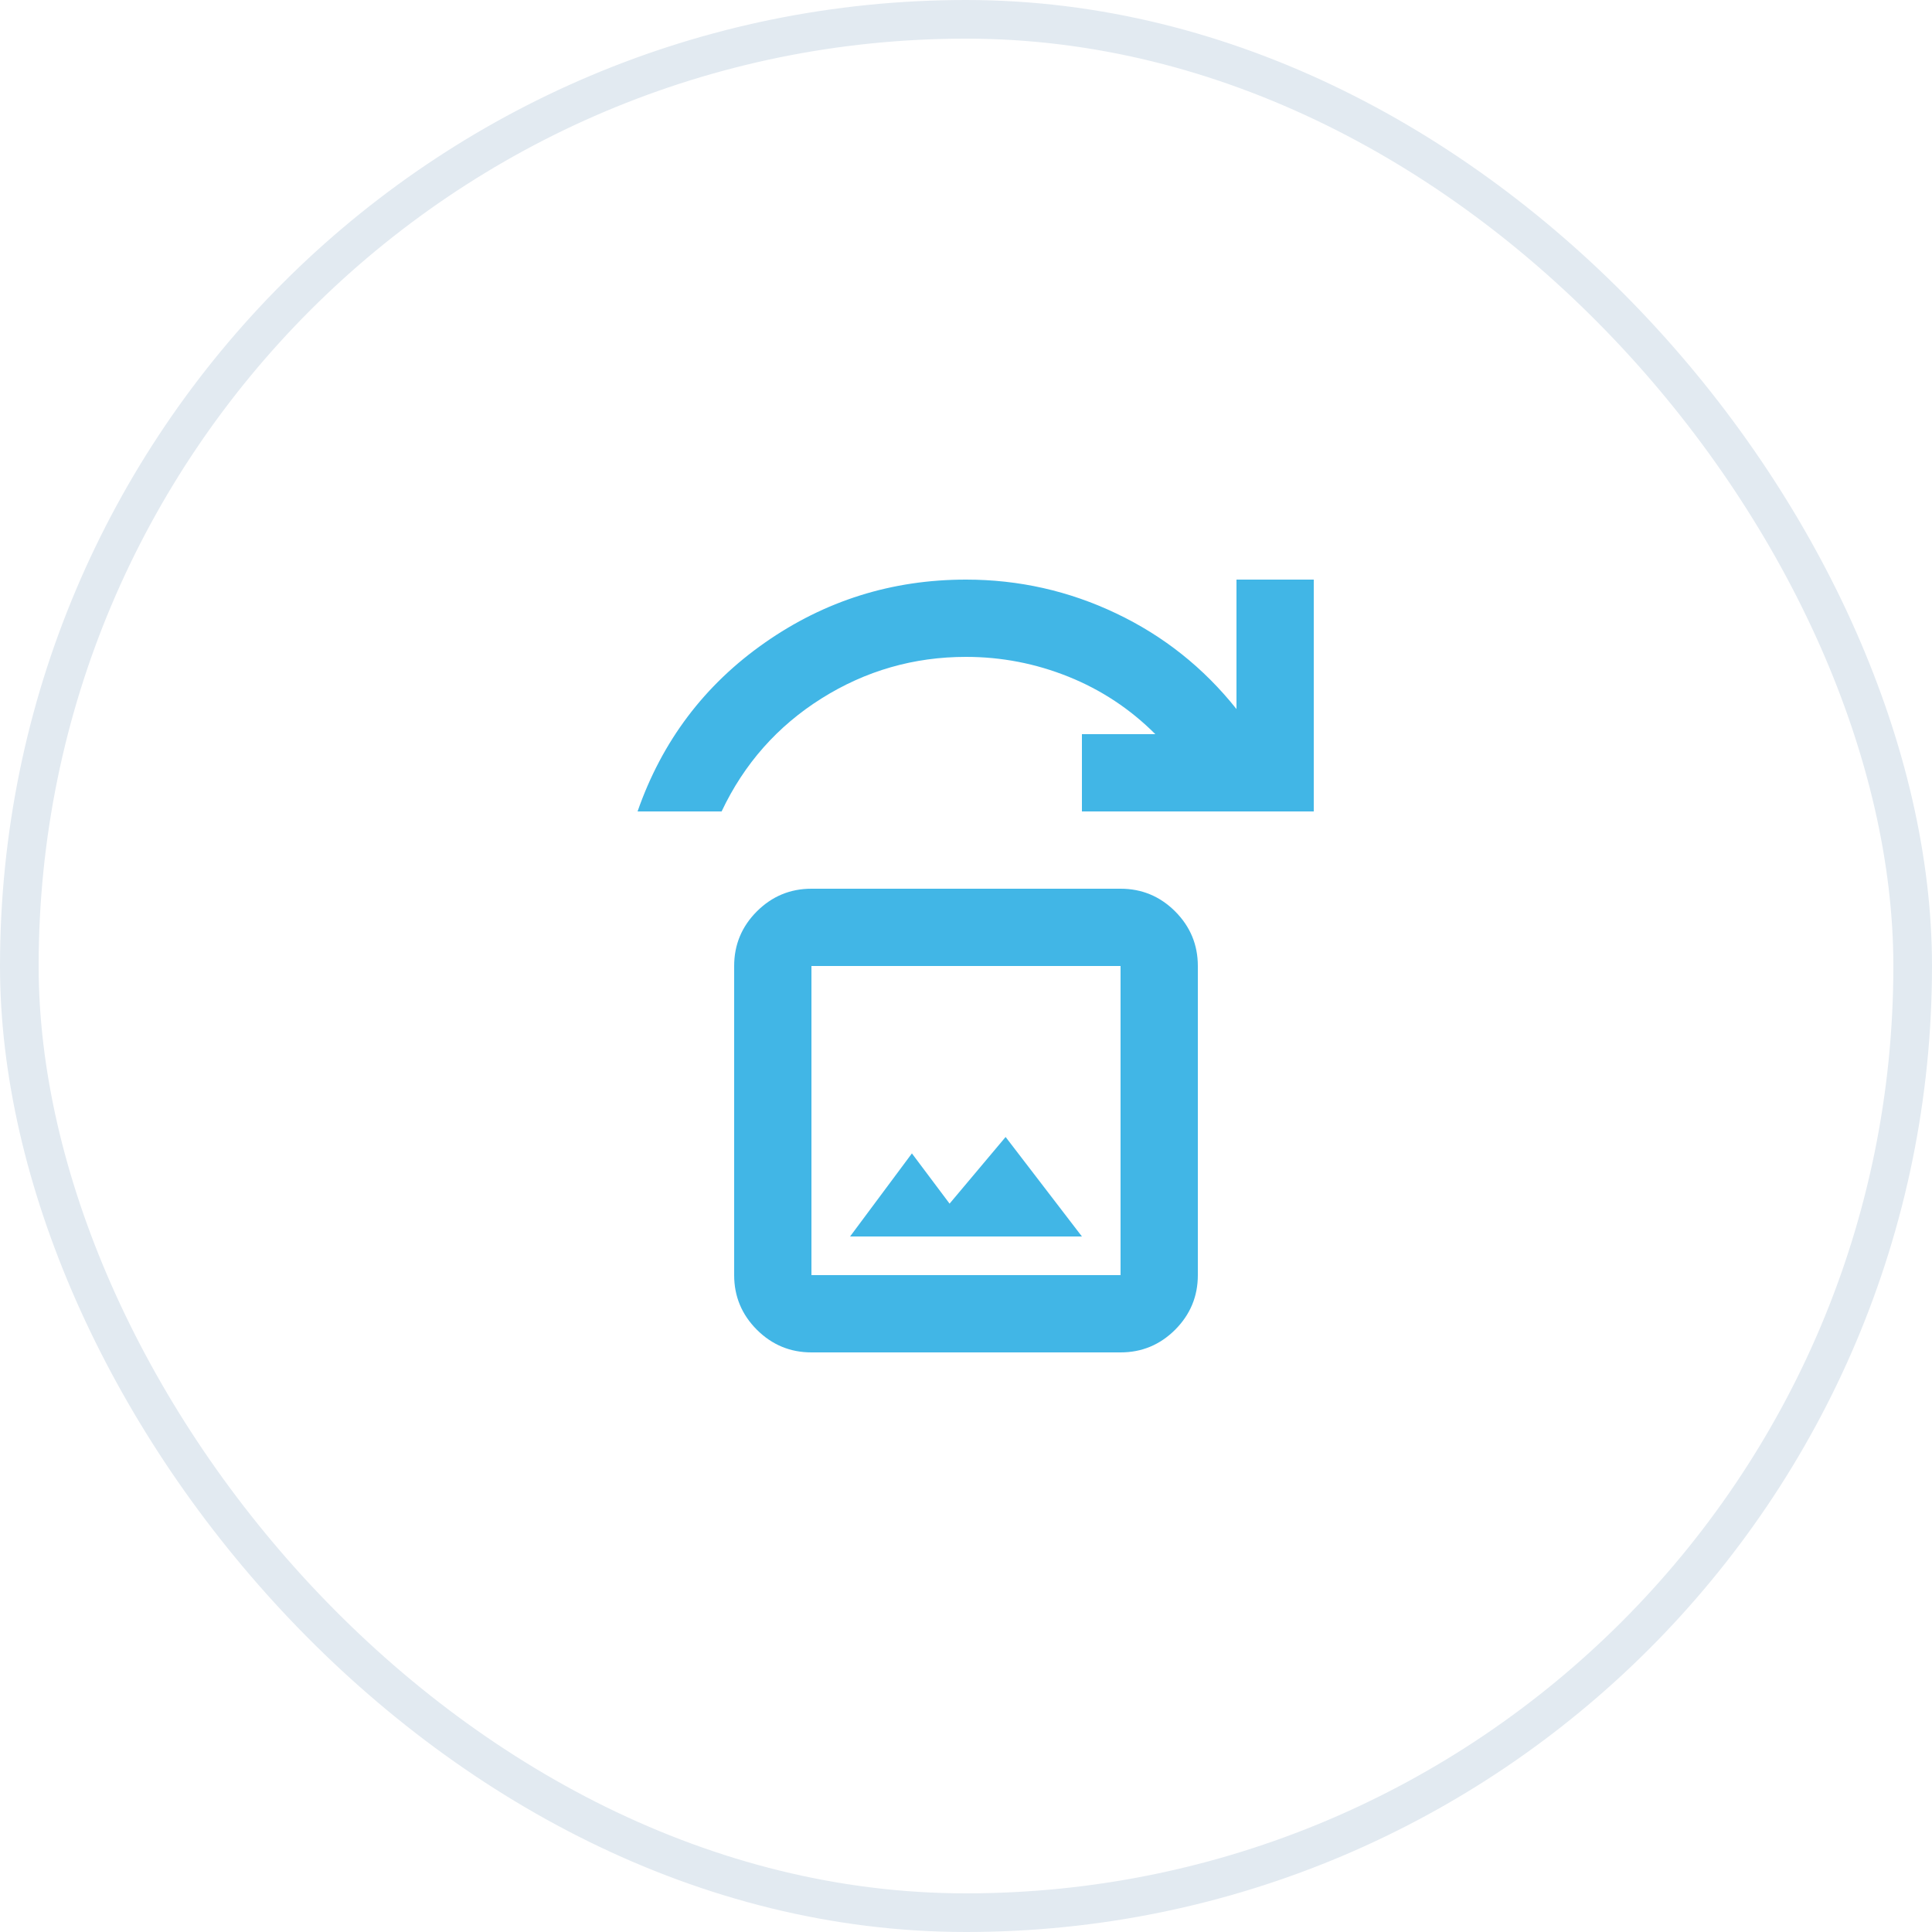 <svg width="50" height="50" viewBox="0 0 50 50" fill="none" xmlns="http://www.w3.org/2000/svg">
<rect x="0.5" y="0.5" width="49" height="49" rx="24.5" stroke="#E2EAF1"/>
<mask id="mask0_12547_54261" style="mask-type:alpha" maskUnits="userSpaceOnUse" x="13" y="13" width="24" height="24">
<rect x="13" y="13" width="24" height="24" fill="#41B6E6"/>
</mask>
<g mask="url(#mask0_12547_54261)">
<path d="M22 32H28L26.025 29.425L24.575 31.15L23.6 29.85L22 32ZM21 35C20.45 35 19.979 34.804 19.587 34.413C19.196 34.021 19 33.55 19 33V25C19 24.45 19.196 23.979 19.587 23.587C19.979 23.196 20.45 23 21 23H29C29.55 23 30.021 23.196 30.413 23.587C30.804 23.979 31 24.45 31 25V33C31 33.55 30.804 34.021 30.413 34.413C30.021 34.804 29.55 35 29 35H21ZM21 33H29V25H21V33ZM16.5 21C17.133 19.183 18.229 17.729 19.788 16.637C21.346 15.546 23.083 15 25 15C26.367 15 27.663 15.292 28.887 15.875C30.113 16.458 31.15 17.283 32 18.35V15H34V21H28V19H29.9C29.25 18.35 28.5 17.854 27.65 17.512C26.8 17.171 25.917 17 25 17C23.65 17 22.404 17.358 21.262 18.075C20.121 18.792 19.258 19.767 18.675 21H16.5Z" fill="#41B6E6"/>
</g>
</svg>
